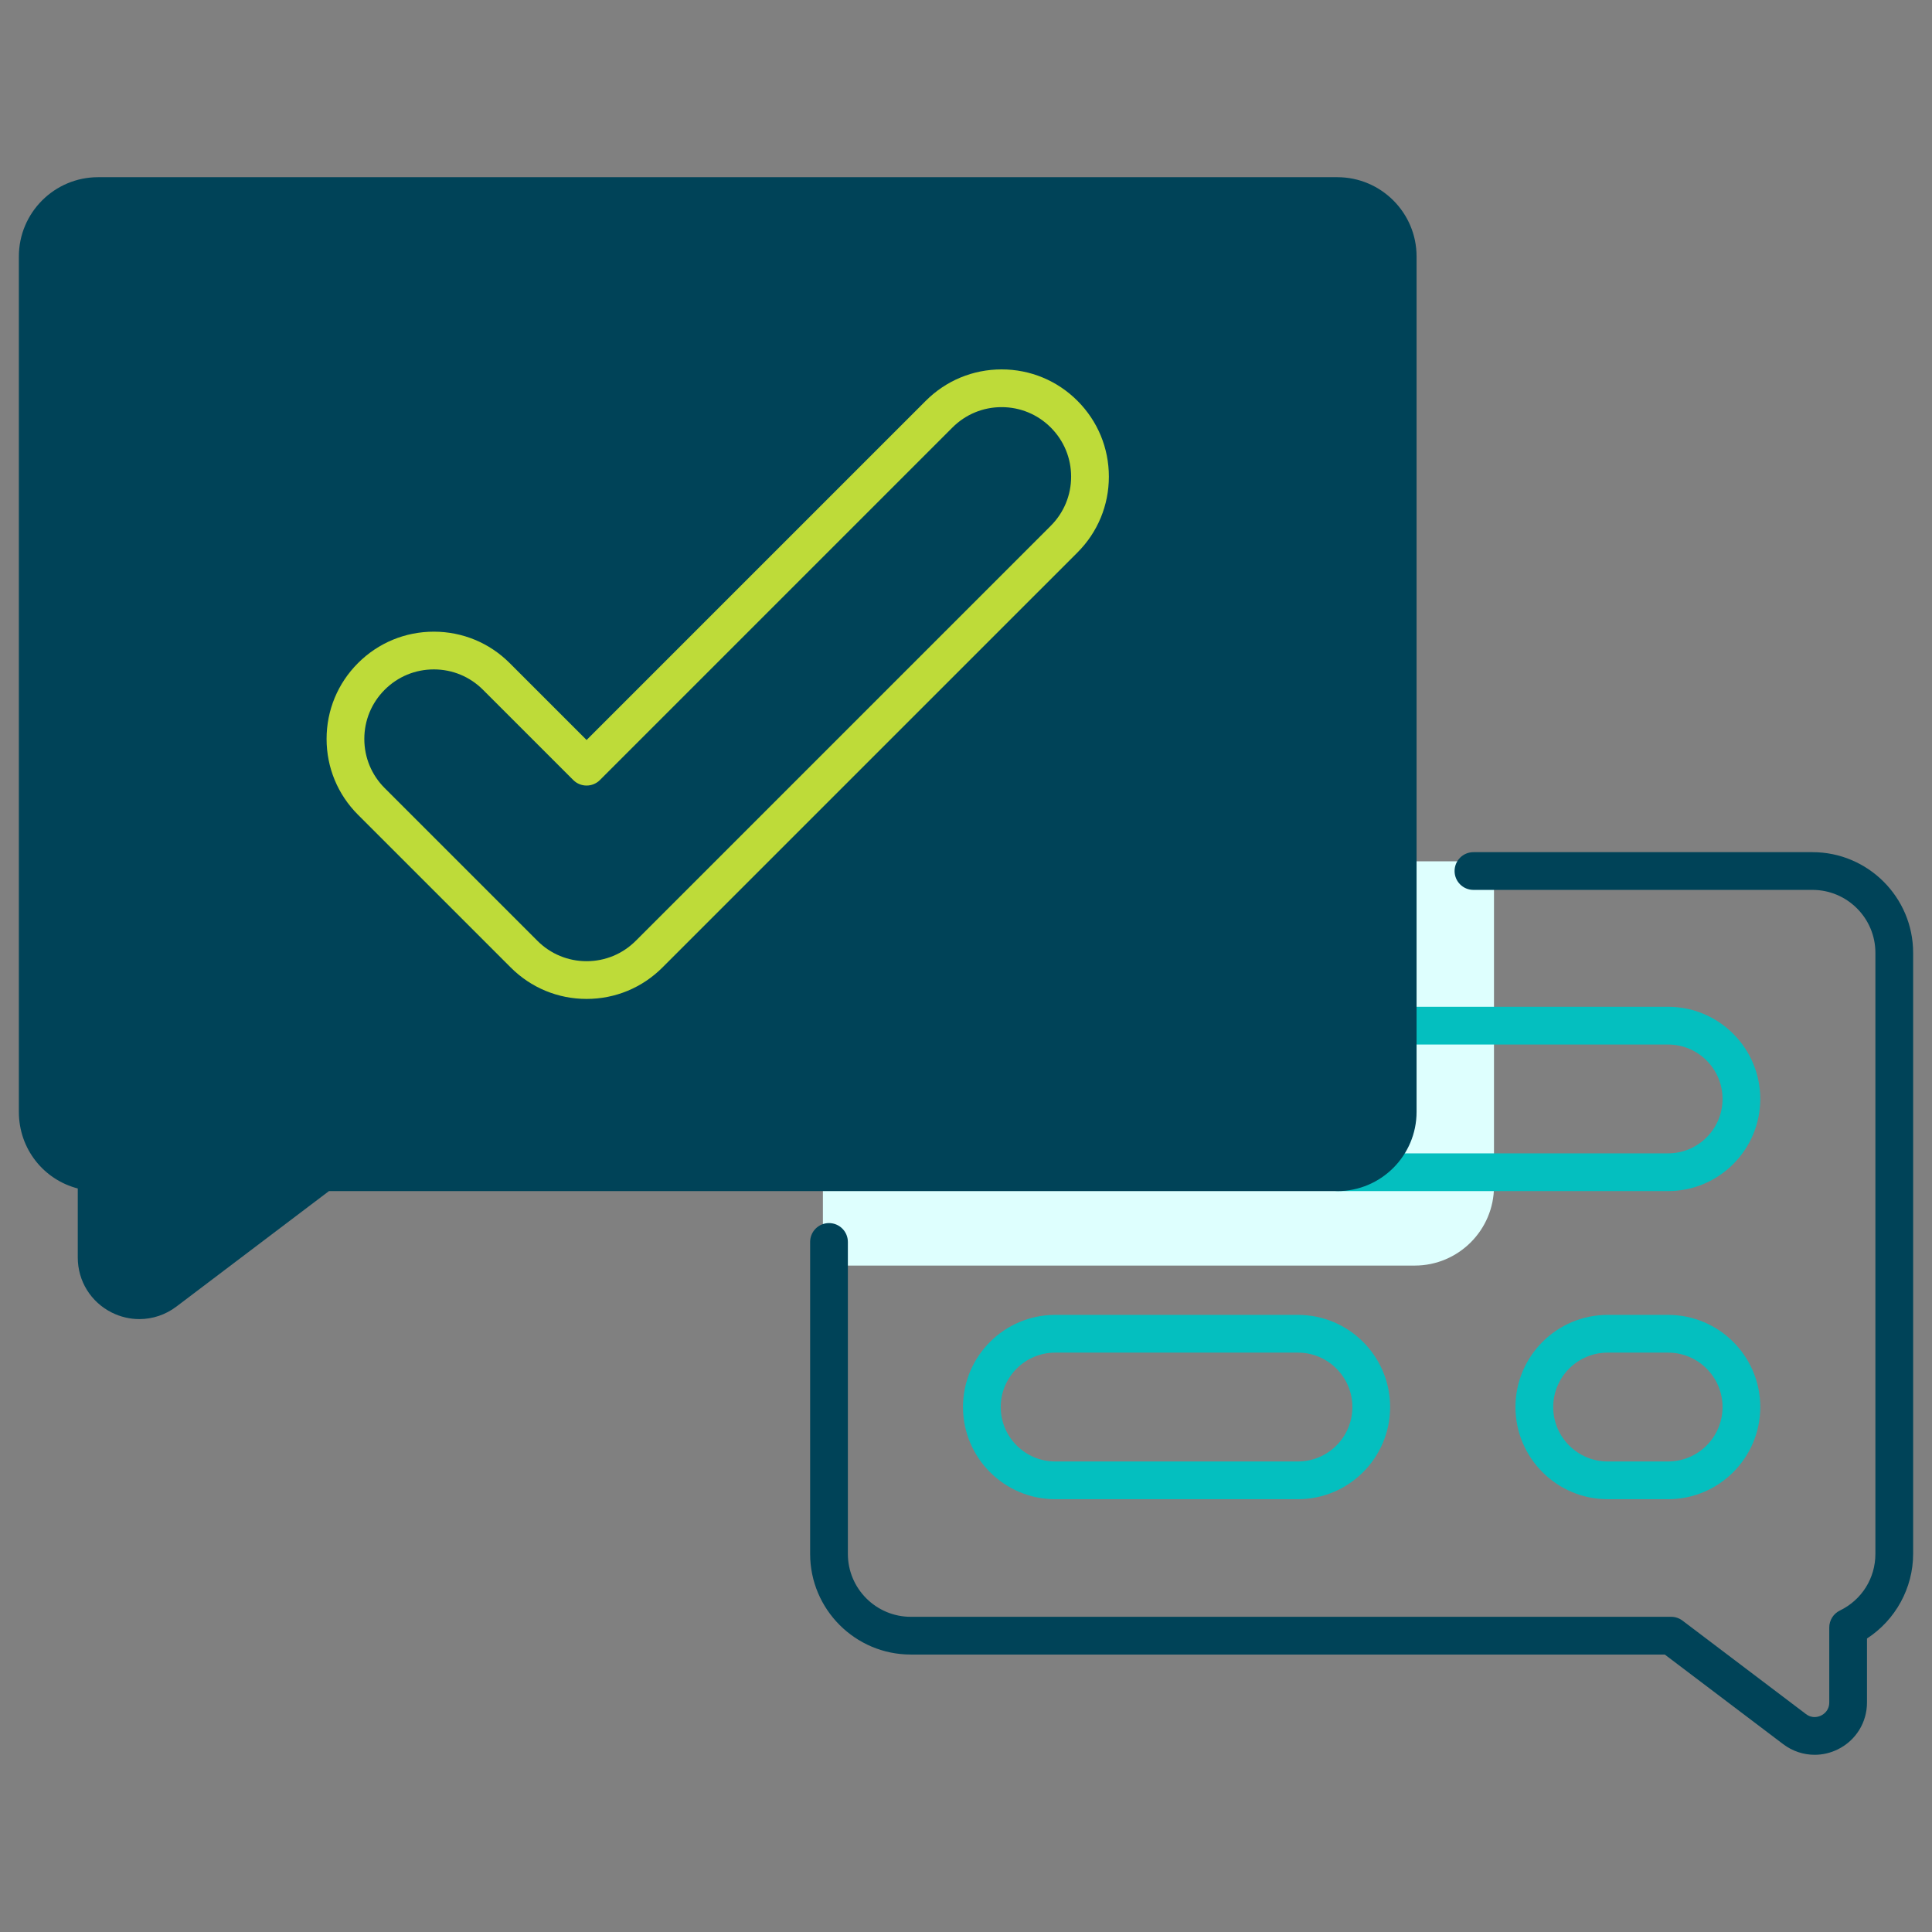 <?xml version="1.0" encoding="UTF-8"?> <svg xmlns="http://www.w3.org/2000/svg" xmlns:xlink="http://www.w3.org/1999/xlink" style="enable-background:new 0 0 512 512;" version="1.1" viewBox="0 0 512 512" xml:space="preserve"><rect x="0" y="0" width="512" height="512" fill="#808080" stroke="none"/><style type="text/css"> .st0{display:none;} .st1{fill:#DEFFFE;} .st2{fill:#004358;} .st3{fill:#04BFBF;} .st4{fill:#BEDB39;} </style><g id="Layer_1"></g><g class="st0" id="Layer_3"></g><g class="st0" id="Layer_5"></g><g id="Layer_4"><g><path class="st1" d="M368.791,228.26v63.827c0,8.837-7.163,16-16,16H218.078v27.304h156.844c11.579,0,21-9.42,21-21V228.26 H368.791z"></path><g><path class="st3" d="M442.068,315.652h-87.531c-2.762,0-5-2.239-5-5s2.238-5,5-5h87.531c7.952,0,14.422-6.469,14.422-14.421 s-6.47-14.422-14.422-14.422h-71.661c-2.762,0-5-2.239-5-5s2.238-5,5-5h71.661c13.466,0,24.422,10.956,24.422,24.422 C466.49,304.697,455.534,315.652,442.068,315.652z"></path></g><g><path class="st3" d="M442.068,397.302h-16.032c-13.466,0-24.421-10.956-24.421-24.422c0-13.466,10.955-24.421,24.421-24.421 h16.032c13.466,0,24.422,10.956,24.422,24.421C466.49,386.347,455.534,397.302,442.068,397.302z M426.036,358.459 c-7.952,0-14.421,6.469-14.421,14.421s6.469,14.422,14.421,14.422h16.032c7.952,0,14.422-6.47,14.422-14.422 s-6.47-14.421-14.422-14.421H426.036z"></path></g><g><path class="st3" d="M343.973,397.302h-64.347c-13.466,0-24.422-10.956-24.422-24.422c0-13.466,10.956-24.421,24.422-24.421 h64.347c13.466,0,24.422,10.956,24.422,24.421C368.395,386.347,357.438,397.302,343.973,397.302z M279.626,358.459 c-7.952,0-14.422,6.469-14.422,14.421s6.47,14.422,14.422,14.422h64.347c7.952,0,14.422-6.47,14.422-14.422 s-6.47-14.421-14.422-14.421H279.626z"></path></g><path class="st2" d="M354.407,46.958H26c-11.579,0-21,9.42-21,21v226.7c0,9.8,6.552,17.946,15.61,20.3v18.3 c0,6.229,3.465,11.822,9.043,14.596c2.318,1.153,4.805,1.721,7.276,1.721c3.474,0,6.918-1.123,9.82-3.319l40.423-30.598h267.234 c11.579,0,21-9.42,21-21v-226.7C375.407,56.379,365.986,46.958,354.407,46.958z"></path><g><g><path class="st4" d="M155.452,264.725c-7.593,0-14.73-2.957-20.098-8.324l-40.481-40.48c-5.369-5.369-8.326-12.506-8.326-20.098 c0-7.592,2.957-14.73,8.326-20.099c5.367-5.368,12.505-8.325,20.097-8.325c0.001,0,0,0,0.001,0 c7.592,0,14.729,2.957,20.097,8.325l20.385,20.383l89.888-89.888c5.367-5.369,12.505-8.325,20.097-8.325 c7.593,0,14.73,2.957,20.098,8.325c5.369,5.369,8.326,12.506,8.326,20.099s-2.957,14.73-8.326,20.098L175.549,256.399 C170.182,261.768,163.044,264.725,155.452,264.725z M114.97,177.398c-4.921,0-9.547,1.917-13.025,5.396 c-3.48,3.48-5.397,8.107-5.397,13.028c0,4.92,1.917,9.547,5.396,13.027l40.481,40.48c3.479,3.479,8.106,5.396,13.027,5.396 s9.547-1.917,13.025-5.396l109.986-109.986c3.48-3.479,5.396-8.105,5.396-13.026s-1.917-9.547-5.396-13.027 c-3.479-3.479-8.106-5.396-13.027-5.396c-4.92,0-9.547,1.917-13.025,5.396l-93.424,93.424c-1.951,1.952-5.119,1.952-7.07,0 l-23.92-23.918C124.518,179.314,119.891,177.398,114.97,177.398z"></path></g></g><g><path class="st2" d="M480.904,465.039c-2.952,0-5.877-0.954-8.344-2.82l-31.374-23.748H241.367 c-14.707,0-26.673-11.966-26.673-26.673V329.13c0-2.761,2.238-5,5-5s5,2.239,5,5v82.667c0,9.194,7.479,16.673,16.673,16.673 h201.498c1.09,0,2.149,0.356,3.018,1.013l32.713,24.761c1.718,1.301,3.396,0.697,4.04,0.378c0.643-0.32,2.137-1.295,2.137-3.45 v-19.865c0-1.916,1.095-3.663,2.818-4.499c5.804-2.815,9.409-8.567,9.409-15.012V252.505c0-9.194-7.479-16.673-16.674-16.673 h-89.848c-2.762,0-5-2.239-5-5s2.238-5,5-5h89.848c14.708,0,26.674,11.966,26.674,26.673v159.292 c0,9.066-4.71,17.553-12.228,22.421v16.954c0,5.294-2.944,10.047-7.685,12.404C485.118,464.556,483.004,465.039,480.904,465.039z "></path></g></g></g></svg> 